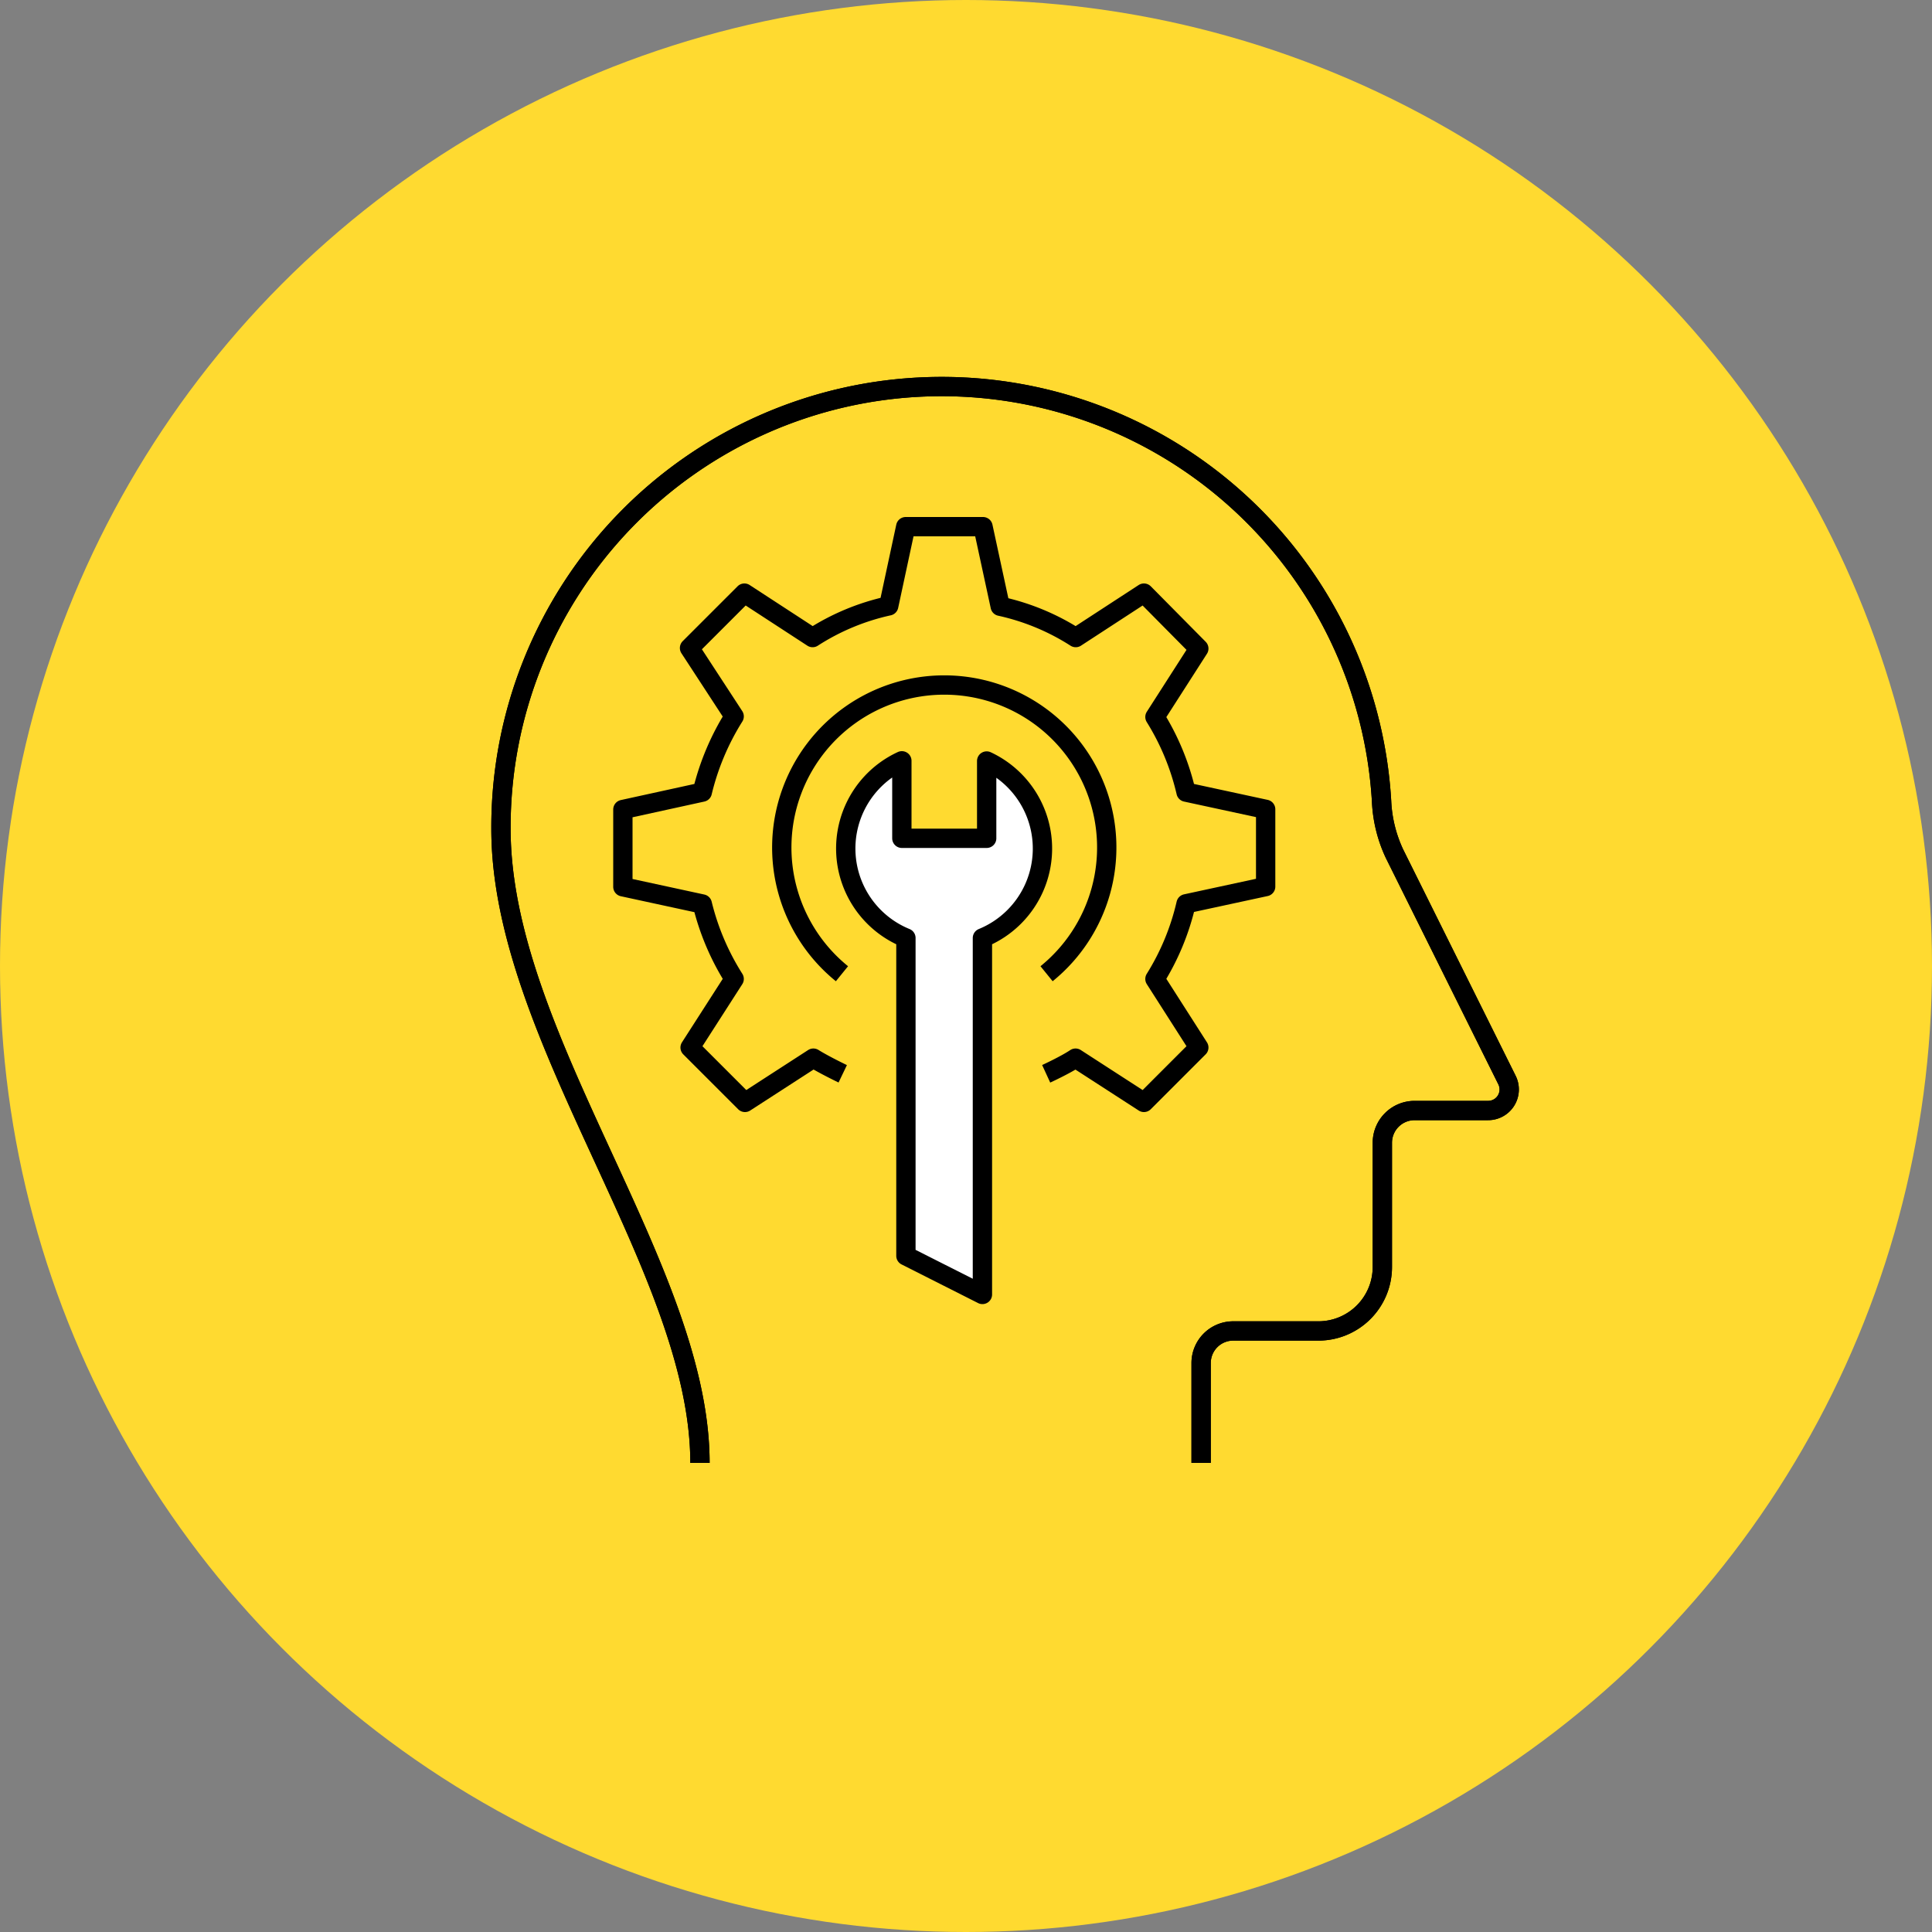 <svg xmlns="http://www.w3.org/2000/svg" width="100" height="100" viewBox="0 0 100 100"><rect x="0" y="0" width="100" height="100" fill="#808080" stroke="none"/><defs><style>.cls-1{fill:#ffda30;}.cls-2{fill:none;}.cls-2,.cls-3{stroke:#000;stroke-linejoin:round;}.cls-3{fill:#fff;}</style></defs><g id="Layer_2" data-name="Layer 2"><g id="Layer_1-2" data-name="Layer 1"><circle class="cls-1" cx="50" cy="50" r="50"/><path class="cls-2" d="M36.23,75.72c0-10.06-10.3-22-10.3-32.82a22.81,22.81,0,0,1,45.58-1.43,7.12,7.12,0,0,0,.67,2.72L78,55.9a1.09,1.09,0,0,1-1,1.58H73.22a1.67,1.67,0,0,0-1.67,1.67v6.43a3.31,3.31,0,0,1-3.3,3.31H63.84a1.66,1.66,0,0,0-1.67,1.66v5.17"/><path class="cls-2" d="M36.23,75.72c0-10.06-10.3-22-10.3-32.82a22.81,22.81,0,0,1,45.58-1.43,7.12,7.12,0,0,0,.67,2.72L78,55.9a1.09,1.09,0,0,1-1,1.58H73.22a1.67,1.67,0,0,0-1.67,1.67v6.43a3.31,3.31,0,0,1-3.3,3.31H63.84a1.66,1.66,0,0,0-1.67,1.66v5.17"/><path class="cls-2" d="M54.17,50.4a8.41,8.41,0,1,0-10.59,0"/><path class="cls-3" d="M50.85,67V48.55a5,5,0,0,0,.22-9.16v4H46.68V39.38a5,5,0,0,0,.21,9.17V65Z"/><path class="cls-2" d="M54.15,55.58s1-.46,1.52-.81l3.54,2.29,2.84-2.84-2.27-3.55a12.74,12.74,0,0,0,1.61-3.89l4.12-.89v-4L61.39,41a12.85,12.85,0,0,0-1.61-3.89l2.27-3.54L59.21,30.7,55.68,33a12,12,0,0,0-3.91-1.62l-.89-4.12h-4L46,31.36A12,12,0,0,0,42.06,33L38.53,30.7l-2.84,2.84L38,37.08A13.13,13.13,0,0,0,36.35,41l-4.11.9v4l4.11.89A13,13,0,0,0,38,50.67l-2.28,3.55,2.84,2.84,3.54-2.29c.56.35,1.52.81,1.52.81"/></g></g></svg>
